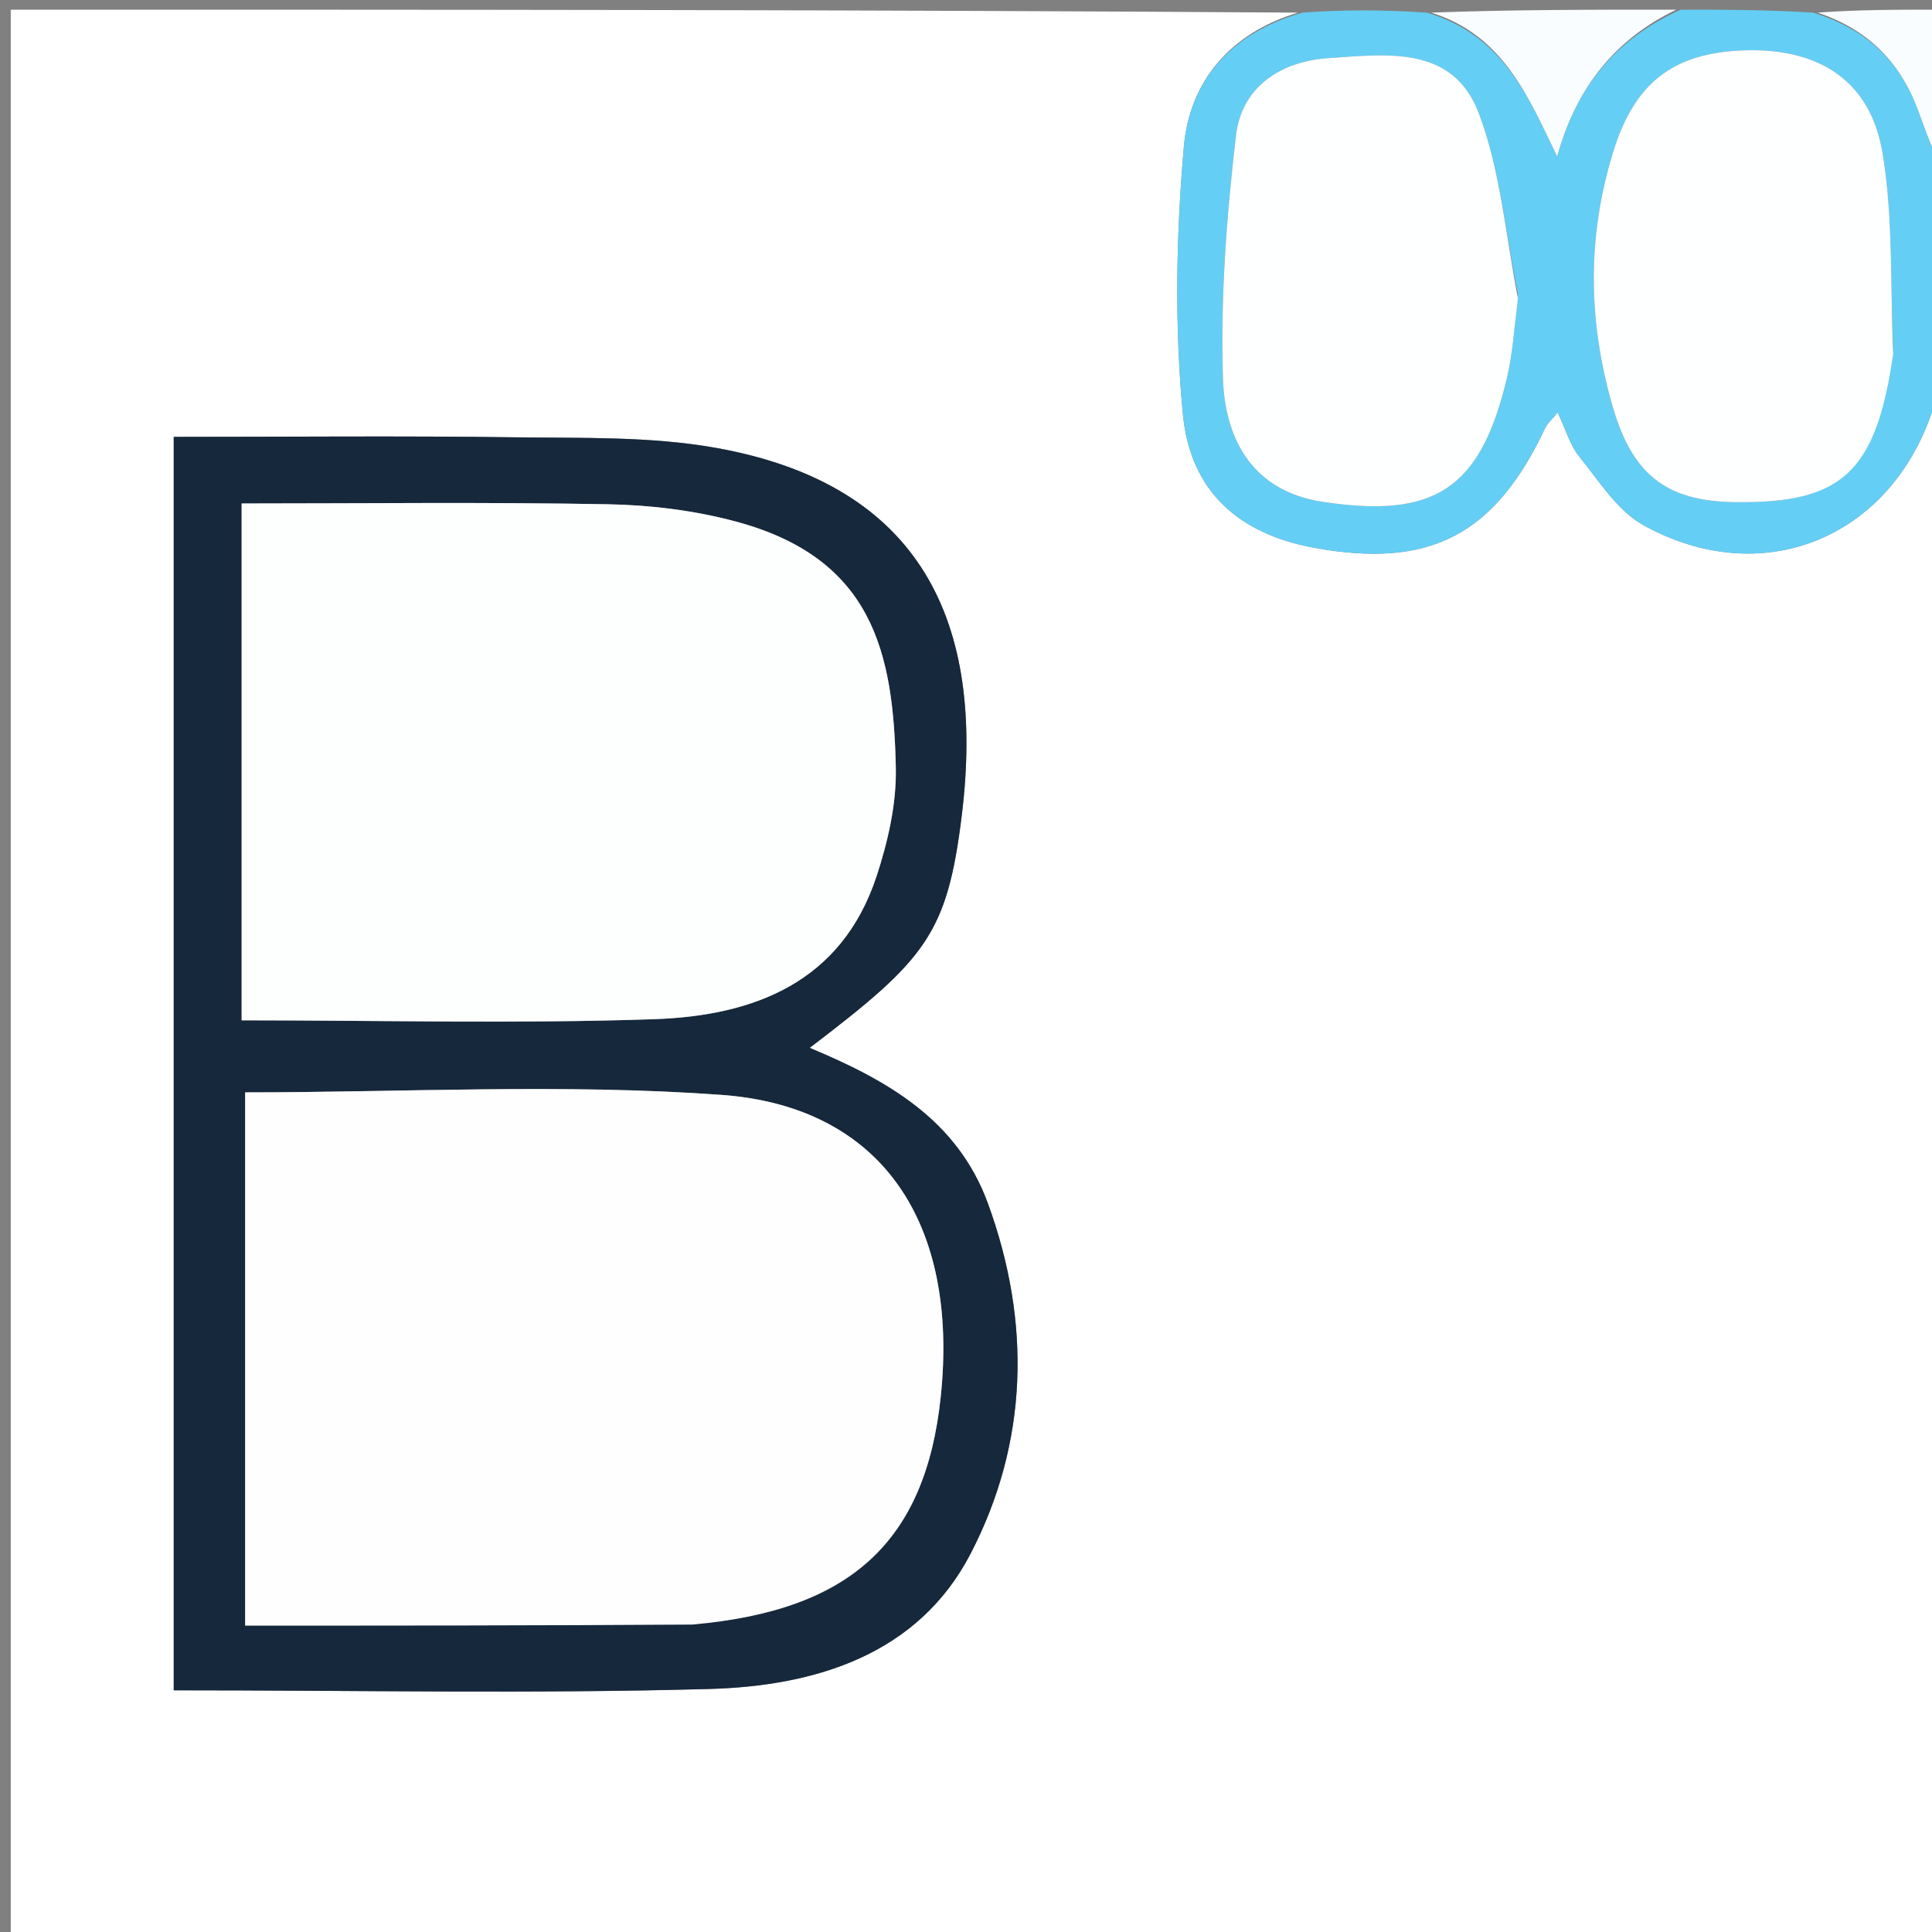 <svg version="1.1" id="Layer_1" xmlns="http://www.w3.org/2000/svg" xmlns:xlink="http://www.w3.org/1999/xlink" x="0px" y="0px"
	 width="100%" viewBox="0 0 200 200" enable-background="new 0 0 200 200" xml:space="preserve">
<rect x="0" y="0" width="200" height="200" fill="#808080" stroke="none"/>
<path fill="#FFFFFF" opacity="1" stroke="none" 
	d="
M201,41 
	C201,94.3 201,147.599 201,200.95 
	C134.409,200.95 67.818,200.95 1.114,200.95 
	C1.114,134.451 1.114,67.902 1.114,1 
	C45.354,1 89.708,1 134.359,1.308 
	C127.5,3.367 123.155,8.285 122.552,15.2 
	C121.752,24.367 121.582,33.716 122.451,42.863 
	C123.223,50.99 128.389,55.303 136.034,56.704 
	C148.02,58.902 154.749,55.398 159.982,44.257 
	C160.167,43.863 160.541,43.557 161.247,42.7 
	C162.096,44.483 162.532,46.089 163.491,47.271 
	C165.539,49.799 167.433,52.877 170.139,54.374 
	C182.385,61.143 195.554,55.772 200.008,42.618 
	C200.206,42.034 200.663,41.537 201,41 
M17.985,158.498 
	C17.985,163.927 17.985,169.355 17.985,174.98 
	C36.866,174.98 55.17,175.349 73.45,174.841 
	C84.418,174.536 95.058,171.294 100.484,160.821 
	C106.433,149.341 106.78,136.917 102.267,124.575 
	C99.094,115.899 91.83,111.819 83.817,108.473 
	C95.837,99.321 98.052,96.72 99.565,84.385 
	C102.011,64.451 95.391,50.156 74.102,46.362 
	C67.298,45.15 60.208,45.365 53.244,45.27 
	C41.637,45.11 30.025,45.226 17.985,45.226 
	C17.985,82.978 17.985,120.239 17.985,158.498 
z"/>
<path fill="#65CEF4" opacity="1" stroke="none" 
	d="
M201,40.531 
	C200.663,41.537 200.206,42.034 200.008,42.618 
	C195.554,55.772 182.385,61.143 170.139,54.374 
	C167.433,52.877 165.539,49.799 163.491,47.271 
	C162.532,46.089 162.096,44.483 161.247,42.7 
	C160.541,43.557 160.167,43.863 159.982,44.257 
	C154.749,55.398 148.02,58.902 136.034,56.704 
	C128.389,55.303 123.223,50.99 122.451,42.863 
	C121.582,33.716 121.752,24.367 122.552,15.2 
	C123.155,8.285 127.5,3.367 134.828,1.308 
	C139.025,1 143.049,1 147.698,1.308 
	C155.604,3.627 158.183,9.979 161.197,16.192 
	C163.23,8.828 167.447,3.915 174,1 
	C178.357,1 182.714,1 187.701,1.309 
	C193.617,3.137 196.893,6.699 198.695,11.781 
	C199.434,13.864 200.23,15.927 201,18 
	C201,25.354 201,32.709 201,40.531 
M195.989,36.169 
	C195.674,29.374 195.991,22.472 194.875,15.811 
	C193.632,8.395 188.369,5.016 180.75,5.207 
	C173.077,5.4 169.143,8.703 166.972,15.801 
	C164.304,24.522 164.393,33.067 166.859,41.802 
	C168.87,48.926 172.246,51.884 179.583,51.983 
	C190.683,52.132 194.212,48.924 195.989,36.169 
M157.132,30.409 
	C155.841,24.138 155.312,17.578 153.063,11.672 
	C150.378,4.621 143.435,5.622 137.495,6.022 
	C132.588,6.352 128.537,8.98 127.949,14.021 
	C126.976,22.346 126.335,30.792 126.599,39.154 
	C126.797,45.403 129.606,50.838 136.908,51.947 
	C148.544,53.715 153.25,50.602 155.976,39.215 
	C156.591,36.647 156.757,33.973 157.132,30.409 
z"/>
<path fill="#F9FDFF" opacity="1" stroke="none" 
	d="
M173.531,1 
	C167.447,3.915 163.23,8.828 161.197,16.192 
	C158.183,9.979 155.604,3.627 148.161,1.308 
	C156.354,1 164.708,1 173.531,1 
z"/>
<path fill="#F9FDFF" opacity="1" stroke="none" 
	d="
M201,17.53 
	C200.23,15.927 199.434,13.864 198.695,11.781 
	C196.893,6.699 193.617,3.137 188.165,1.309 
	C192.269,1 196.537,1 201,1 
	C201,6.352 201,11.706 201,17.53 
z"/>
<path fill="#16283B" opacity="1" stroke="none" 
	d="
M17.985,157.999 
	C17.985,120.239 17.985,82.978 17.985,45.226 
	C30.025,45.226 41.637,45.11 53.244,45.27 
	C60.208,45.365 67.298,45.15 74.102,46.362 
	C95.391,50.156 102.011,64.451 99.565,84.385 
	C98.052,96.72 95.837,99.321 83.817,108.473 
	C91.83,111.819 99.094,115.899 102.267,124.575 
	C106.78,136.917 106.433,149.341 100.484,160.821 
	C95.058,171.294 84.418,174.536 73.45,174.841 
	C55.17,175.349 36.866,174.98 17.985,174.98 
	C17.985,169.355 17.985,163.927 17.985,157.999 
M72.127,168.072 
	C88.086,166.726 95.823,159.529 97.387,144.572 
	C99.266,126.609 91.304,114.55 74.682,113.341 
	C58.328,112.151 41.821,113.081 25.378,113.081 
	C25.378,131.205 25.378,149.754 25.378,168.277 
	C40.901,168.277 56.057,168.277 72.127,168.072 
M25.012,96.486 
	C25.012,99.461 25.012,102.436 25.012,105.625 
	C39.521,105.625 53.654,105.989 67.759,105.504 
	C78.052,105.15 87.13,101.689 90.748,90.688 
	C91.926,87.106 92.813,83.205 92.735,79.473 
	C92.487,67.624 90.407,57.818 76.189,53.992 
	C71.919,52.843 67.383,52.282 62.955,52.2 
	C50.383,51.966 37.805,52.118 25.012,52.118 
	C25.012,66.904 25.012,81.195 25.012,96.486 
z"/>
<path fill="#FEFFFF" opacity="1" stroke="none" 
	d="
M195.982,36.625 
	C194.212,48.924 190.683,52.132 179.583,51.983 
	C172.246,51.884 168.87,48.926 166.859,41.802 
	C164.393,33.067 164.304,24.522 166.972,15.801 
	C169.143,8.703 173.077,5.4 180.75,5.207 
	C188.369,5.016 193.632,8.395 194.875,15.811 
	C195.991,22.472 195.674,29.374 195.982,36.625 
z"/>
<path fill="#FEFFFF" opacity="1" stroke="none" 
	d="
M157.131,30.878 
	C156.757,33.973 156.591,36.647 155.976,39.215 
	C153.25,50.602 148.544,53.715 136.908,51.947 
	C129.606,50.838 126.797,45.403 126.599,39.154 
	C126.335,30.792 126.976,22.346 127.949,14.021 
	C128.537,8.98 132.588,6.352 137.495,6.022 
	C143.435,5.622 150.378,4.621 153.063,11.672 
	C155.312,17.578 155.841,24.138 157.131,30.878 
z"/>
<path fill="#FEFEFE" opacity="1" stroke="none" 
	d="
M71.67,168.175 
	C56.057,168.277 40.901,168.277 25.378,168.277 
	C25.378,149.754 25.378,131.205 25.378,113.081 
	C41.821,113.081 58.328,112.151 74.682,113.341 
	C91.304,114.55 99.266,126.609 97.387,144.572 
	C95.823,159.529 88.086,166.726 71.67,168.175 
z"/>
<path fill="#FDFEFE" opacity="1" stroke="none" 
	d="
M25.012,95.986 
	C25.012,81.195 25.012,66.904 25.012,52.118 
	C37.805,52.118 50.383,51.966 62.955,52.2 
	C67.383,52.282 71.919,52.843 76.189,53.992 
	C90.407,57.818 92.487,67.624 92.735,79.473 
	C92.813,83.205 91.926,87.106 90.748,90.688 
	C87.13,101.689 78.052,105.15 67.759,105.504 
	C53.654,105.989 39.521,105.625 25.012,105.625 
	C25.012,102.436 25.012,99.461 25.012,95.986 
z"/>
</svg>